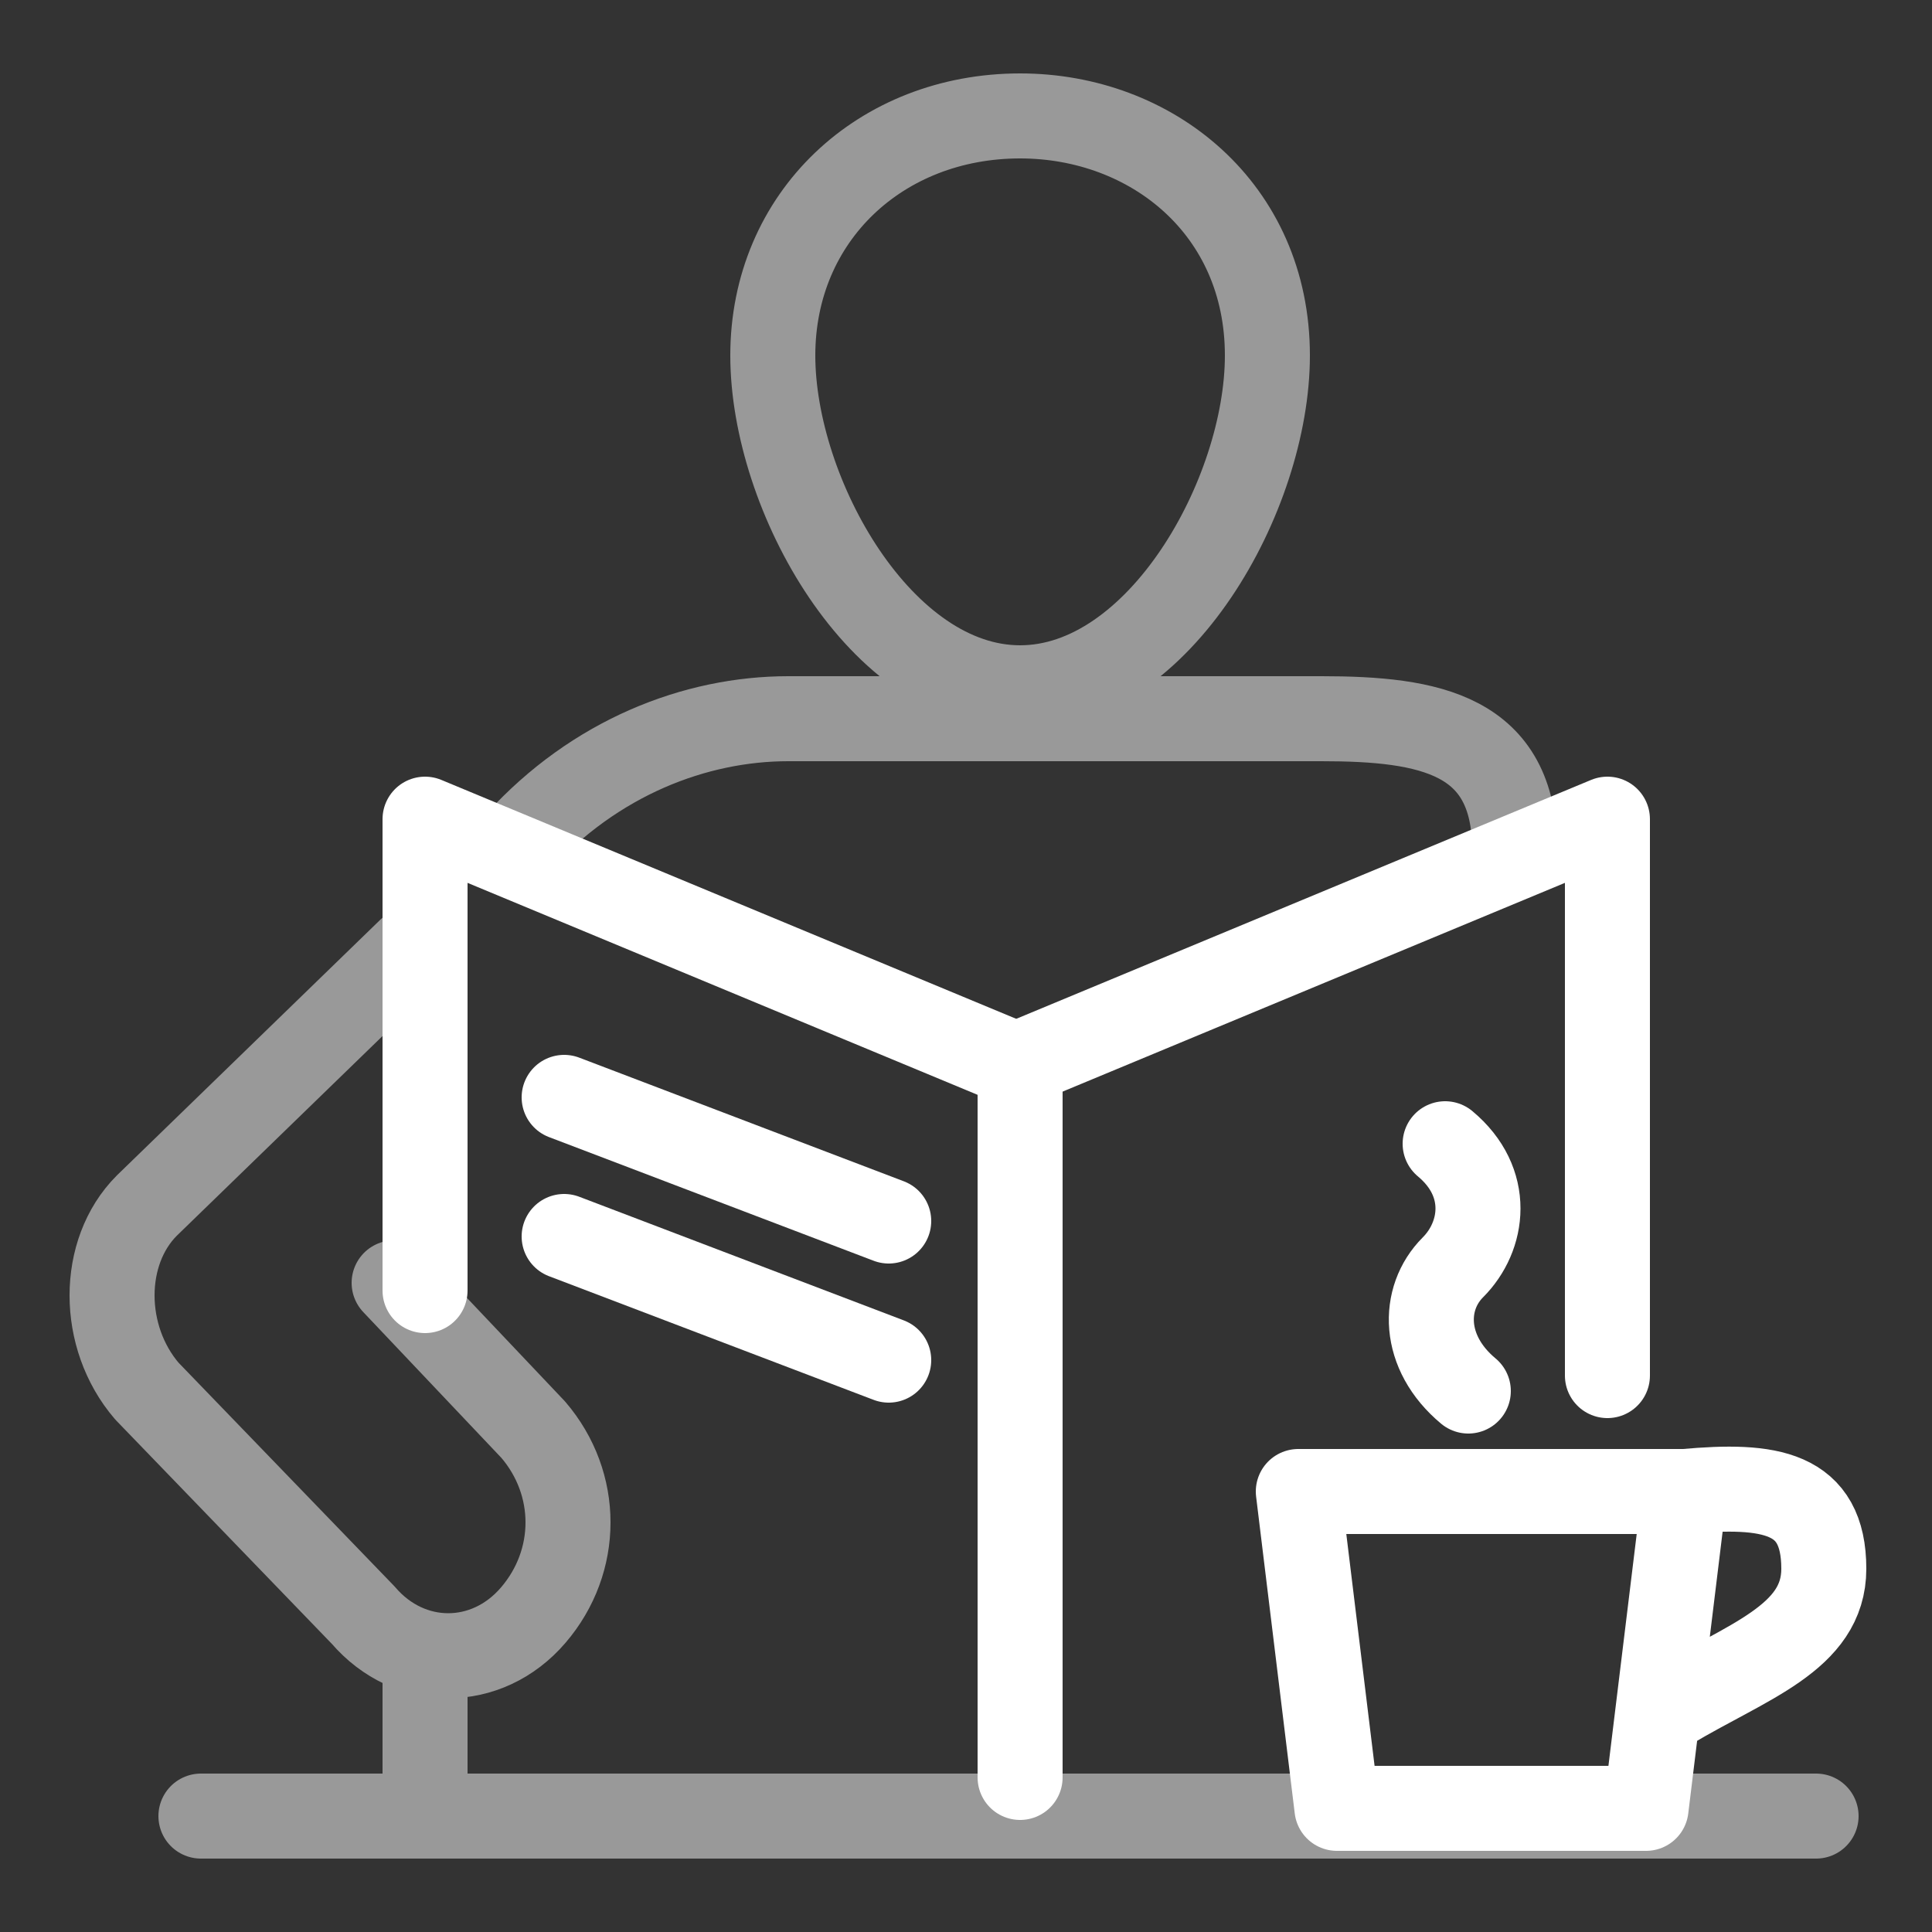 <?xml version="1.0" encoding="utf-8"?>
<!-- Generator: Adobe Illustrator 24.3.0, SVG Export Plug-In . SVG Version: 6.00 Build 0)  -->
<svg version="1.1" id="Layer_1" xmlns="http://www.w3.org/2000/svg" xmlns:xlink="http://www.w3.org/1999/xlink" x="0px" y="0px"
	 viewBox="0 0 25 25" style="enable-background:new 0 0 25 25;" xml:space="preserve">
<rect x="0" y="0" width="25" height="25" fill="#333333" stroke="none"/>
<style type="text/css">
	
		.st0{opacity:0.5;fill:none;stroke:#FFFFFF;stroke-width:1.1;stroke-linecap:round;stroke-linejoin:round;stroke-miterlimit:22.926;enable-background:new    ;}
	.st1{fill:none;stroke:#FFFFFF;stroke-width:1.1;stroke-linecap:round;stroke-linejoin:round;stroke-miterlimit:22.926;}
</style>
<path class="st0" d="M13.2,1.5c-1.8,0-3.2,1.3-3.2,3.1s1.4,4.3,3.2,4.3s3.2-2.5,3.2-4.3C16.4,2.7,14.9,1.5,13.2,1.5L13.2,1.5z
	 M5.5,23.4v-1.7 M2.6,23.5h20.9 M5.3,12.3l-3.4,3.3c-0.6,0.6-0.6,1.7,0,2.4l2.8,2.9c0.6,0.7,1.6,0.7,2.2,0l0,0
	c0.6-0.7,0.6-1.7,0-2.4l-1.8-1.9 M19.6,11c0-1.5-1.1-1.7-2.5-1.7h-6.9c-1.2,0-2.5,0.5-3.5,1.6"/>
<path class="st1" d="M21.6,22.1c1-0.6,2-0.9,2-1.8c0-1-0.7-1.1-1.8-1 M17.3,23.4l-0.5-4.1c0.7,0,3.7,0,5,0l-0.5,4.1H17.3z"/>
<path class="st1" d="M19,18c-0.6-0.5-0.6-1.2-0.2-1.6s0.5-1.1-0.1-1.6"/>
<polyline class="st1" points="5.5,16.7 5.5,10.6 13.2,13.8 13.2,23 "/>
<polyline class="st1" points="20.8,17.8 20.8,10.6 13.1,13.8 "/>
<line class="st1" x1="7.3" y1="14.2" x2="11.5" y2="15.8"/>
<line class="st1" x1="7.3" y1="16" x2="11.5" y2="17.6"/>
</svg>
